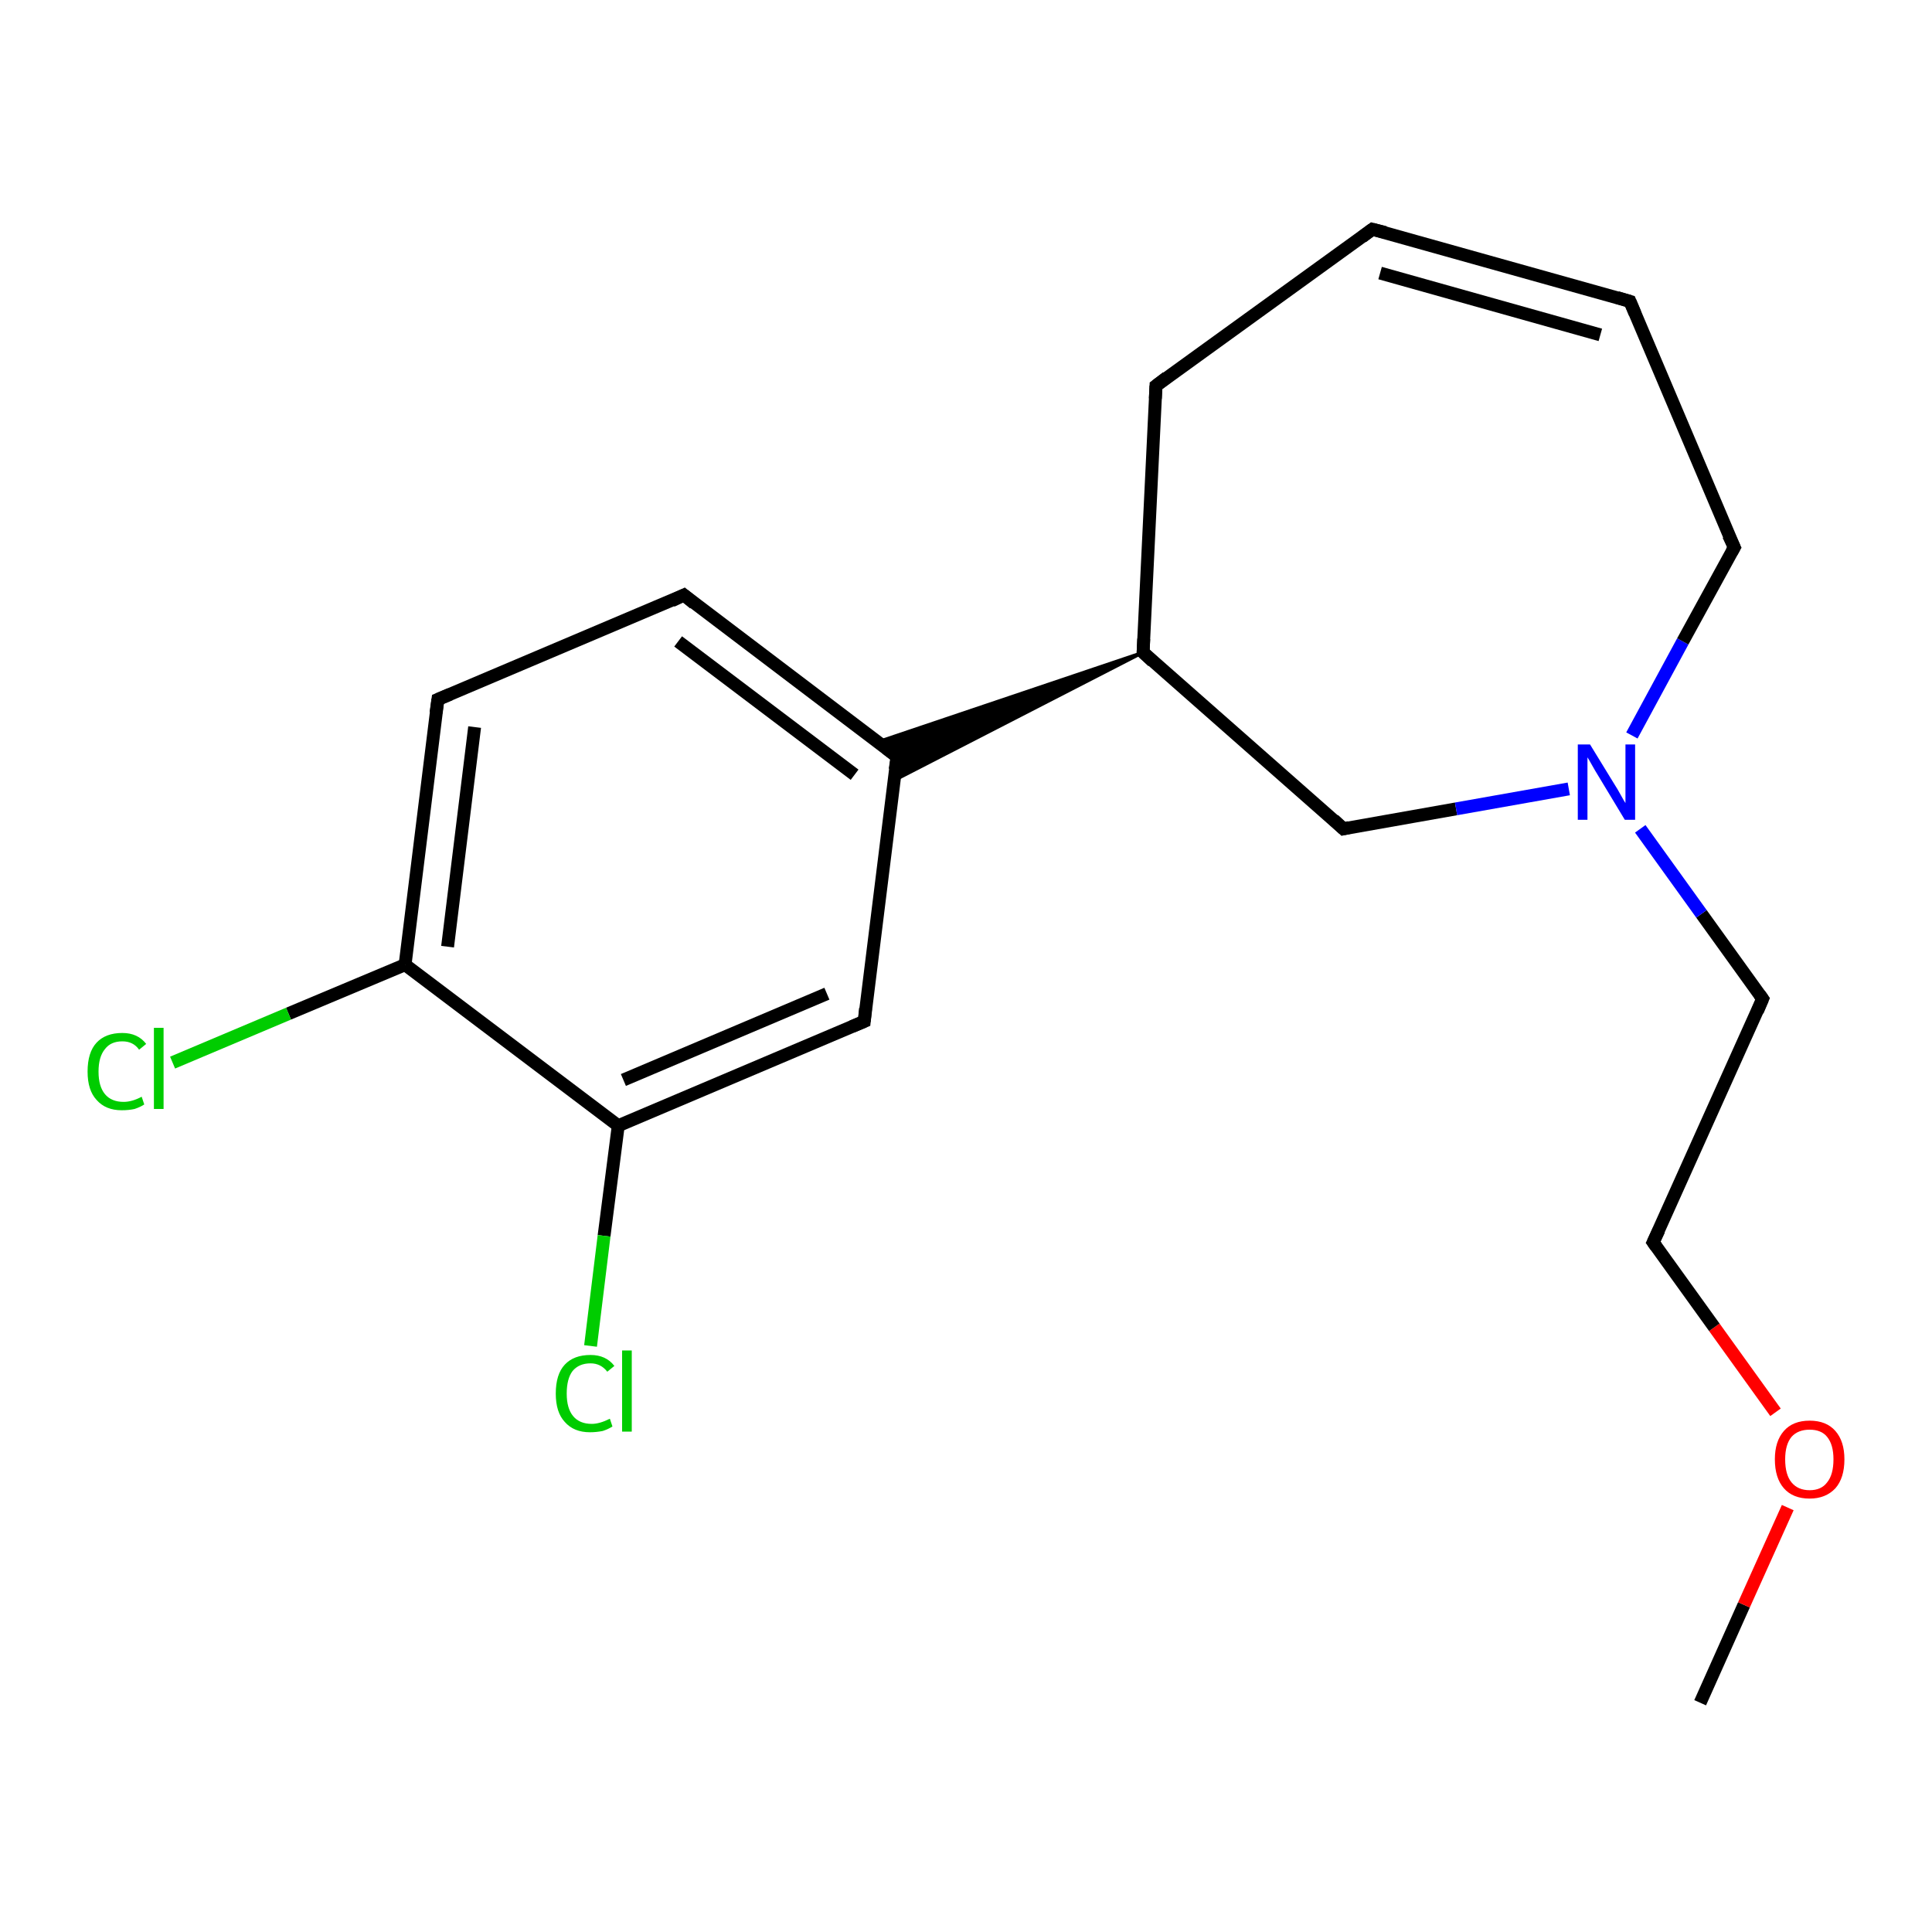 <?xml version='1.0' encoding='iso-8859-1'?>
<svg version='1.1' baseProfile='full'
              xmlns='http://www.w3.org/2000/svg'
                      xmlns:rdkit='http://www.rdkit.org/xml'
                      xmlns:xlink='http://www.w3.org/1999/xlink'
                  xml:space='preserve'
width='300px' height='300px' viewBox='0 0 300 300'>
<!-- END OF HEADER -->
<rect style='opacity:1.0;fill:#FFFFFF;stroke:none' width='300.0' height='300.0' x='0.0' y='0.0'> </rect>
<path class='bond-0 atom-0 atom-1' d='M 264.0,264.4 L 270.8,249.2' style='fill:none;fill-rule:evenodd;stroke:#000000;stroke-width:2.0px;stroke-linecap:butt;stroke-linejoin:miter;stroke-opacity:1' />
<path class='bond-0 atom-0 atom-1' d='M 270.8,249.2 L 277.6,234.1' style='fill:none;fill-rule:evenodd;stroke:#FF0000;stroke-width:2.0px;stroke-linecap:butt;stroke-linejoin:miter;stroke-opacity:1' />
<path class='bond-1 atom-1 atom-2' d='M 275.7,219.3 L 266.2,206.1' style='fill:none;fill-rule:evenodd;stroke:#FF0000;stroke-width:2.0px;stroke-linecap:butt;stroke-linejoin:miter;stroke-opacity:1' />
<path class='bond-1 atom-1 atom-2' d='M 266.2,206.1 L 256.7,192.9' style='fill:none;fill-rule:evenodd;stroke:#000000;stroke-width:2.0px;stroke-linecap:butt;stroke-linejoin:miter;stroke-opacity:1' />
<path class='bond-2 atom-2 atom-3' d='M 256.7,192.9 L 273.7,155.1' style='fill:none;fill-rule:evenodd;stroke:#000000;stroke-width:2.0px;stroke-linecap:butt;stroke-linejoin:miter;stroke-opacity:1' />
<path class='bond-3 atom-3 atom-4' d='M 273.7,155.1 L 264.2,141.9' style='fill:none;fill-rule:evenodd;stroke:#000000;stroke-width:2.0px;stroke-linecap:butt;stroke-linejoin:miter;stroke-opacity:1' />
<path class='bond-3 atom-3 atom-4' d='M 264.2,141.9 L 254.7,128.7' style='fill:none;fill-rule:evenodd;stroke:#0000FF;stroke-width:2.0px;stroke-linecap:butt;stroke-linejoin:miter;stroke-opacity:1' />
<path class='bond-4 atom-4 atom-5' d='M 253.4,114.2 L 261.3,99.6' style='fill:none;fill-rule:evenodd;stroke:#0000FF;stroke-width:2.0px;stroke-linecap:butt;stroke-linejoin:miter;stroke-opacity:1' />
<path class='bond-4 atom-4 atom-5' d='M 261.3,99.6 L 269.3,85.0' style='fill:none;fill-rule:evenodd;stroke:#000000;stroke-width:2.0px;stroke-linecap:butt;stroke-linejoin:miter;stroke-opacity:1' />
<path class='bond-5 atom-5 atom-6' d='M 269.3,85.0 L 253.1,46.8' style='fill:none;fill-rule:evenodd;stroke:#000000;stroke-width:2.0px;stroke-linecap:butt;stroke-linejoin:miter;stroke-opacity:1' />
<path class='bond-6 atom-6 atom-7' d='M 253.1,46.8 L 213.1,35.6' style='fill:none;fill-rule:evenodd;stroke:#000000;stroke-width:2.0px;stroke-linecap:butt;stroke-linejoin:miter;stroke-opacity:1' />
<path class='bond-6 atom-6 atom-7' d='M 248.5,52.0 L 214.3,42.4' style='fill:none;fill-rule:evenodd;stroke:#000000;stroke-width:2.0px;stroke-linecap:butt;stroke-linejoin:miter;stroke-opacity:1' />
<path class='bond-7 atom-7 atom-8' d='M 213.1,35.6 L 179.5,59.9' style='fill:none;fill-rule:evenodd;stroke:#000000;stroke-width:2.0px;stroke-linecap:butt;stroke-linejoin:miter;stroke-opacity:1' />
<path class='bond-8 atom-8 atom-9' d='M 179.5,59.9 L 177.5,101.3' style='fill:none;fill-rule:evenodd;stroke:#000000;stroke-width:2.0px;stroke-linecap:butt;stroke-linejoin:miter;stroke-opacity:1' />
<path class='bond-9 atom-9 atom-10' d='M 177.5,101.3 L 208.6,128.7' style='fill:none;fill-rule:evenodd;stroke:#000000;stroke-width:2.0px;stroke-linecap:butt;stroke-linejoin:miter;stroke-opacity:1' />
<path class='bond-10 atom-9 atom-11' d='M 177.5,101.3 L 138.8,121.2 L 139.3,117.5 Z' style='fill:#000000;fill-rule:evenodd;fill-opacity:1;stroke:#000000;stroke-width:0.5px;stroke-linecap:butt;stroke-linejoin:miter;stroke-opacity:1;' />
<path class='bond-10 atom-9 atom-11' d='M 177.5,101.3 L 139.3,117.5 L 136.3,115.2 Z' style='fill:#000000;fill-rule:evenodd;fill-opacity:1;stroke:#000000;stroke-width:0.5px;stroke-linecap:butt;stroke-linejoin:miter;stroke-opacity:1;' />
<path class='bond-11 atom-11 atom-12' d='M 139.3,117.5 L 106.2,92.4' style='fill:none;fill-rule:evenodd;stroke:#000000;stroke-width:2.0px;stroke-linecap:butt;stroke-linejoin:miter;stroke-opacity:1' />
<path class='bond-11 atom-11 atom-12' d='M 132.7,120.3 L 105.3,99.6' style='fill:none;fill-rule:evenodd;stroke:#000000;stroke-width:2.0px;stroke-linecap:butt;stroke-linejoin:miter;stroke-opacity:1' />
<path class='bond-12 atom-12 atom-13' d='M 106.2,92.4 L 68.0,108.6' style='fill:none;fill-rule:evenodd;stroke:#000000;stroke-width:2.0px;stroke-linecap:butt;stroke-linejoin:miter;stroke-opacity:1' />
<path class='bond-13 atom-13 atom-14' d='M 68.0,108.6 L 62.9,149.8' style='fill:none;fill-rule:evenodd;stroke:#000000;stroke-width:2.0px;stroke-linecap:butt;stroke-linejoin:miter;stroke-opacity:1' />
<path class='bond-13 atom-13 atom-14' d='M 73.7,112.9 L 69.5,147.0' style='fill:none;fill-rule:evenodd;stroke:#000000;stroke-width:2.0px;stroke-linecap:butt;stroke-linejoin:miter;stroke-opacity:1' />
<path class='bond-14 atom-14 atom-15' d='M 62.9,149.8 L 44.8,157.4' style='fill:none;fill-rule:evenodd;stroke:#000000;stroke-width:2.0px;stroke-linecap:butt;stroke-linejoin:miter;stroke-opacity:1' />
<path class='bond-14 atom-14 atom-15' d='M 44.8,157.4 L 26.8,165.0' style='fill:none;fill-rule:evenodd;stroke:#00CC00;stroke-width:2.0px;stroke-linecap:butt;stroke-linejoin:miter;stroke-opacity:1' />
<path class='bond-15 atom-14 atom-16' d='M 62.9,149.8 L 96.0,174.8' style='fill:none;fill-rule:evenodd;stroke:#000000;stroke-width:2.0px;stroke-linecap:butt;stroke-linejoin:miter;stroke-opacity:1' />
<path class='bond-16 atom-16 atom-17' d='M 96.0,174.8 L 93.8,191.9' style='fill:none;fill-rule:evenodd;stroke:#000000;stroke-width:2.0px;stroke-linecap:butt;stroke-linejoin:miter;stroke-opacity:1' />
<path class='bond-16 atom-16 atom-17' d='M 93.8,191.9 L 91.7,209.0' style='fill:none;fill-rule:evenodd;stroke:#00CC00;stroke-width:2.0px;stroke-linecap:butt;stroke-linejoin:miter;stroke-opacity:1' />
<path class='bond-17 atom-16 atom-18' d='M 96.0,174.8 L 134.2,158.6' style='fill:none;fill-rule:evenodd;stroke:#000000;stroke-width:2.0px;stroke-linecap:butt;stroke-linejoin:miter;stroke-opacity:1' />
<path class='bond-17 atom-16 atom-18' d='M 96.8,167.7 L 128.4,154.3' style='fill:none;fill-rule:evenodd;stroke:#000000;stroke-width:2.0px;stroke-linecap:butt;stroke-linejoin:miter;stroke-opacity:1' />
<path class='bond-18 atom-10 atom-4' d='M 208.6,128.7 L 226.1,125.6' style='fill:none;fill-rule:evenodd;stroke:#000000;stroke-width:2.0px;stroke-linecap:butt;stroke-linejoin:miter;stroke-opacity:1' />
<path class='bond-18 atom-10 atom-4' d='M 226.1,125.6 L 243.6,122.5' style='fill:none;fill-rule:evenodd;stroke:#0000FF;stroke-width:2.0px;stroke-linecap:butt;stroke-linejoin:miter;stroke-opacity:1' />
<path class='bond-19 atom-18 atom-11' d='M 134.2,158.6 L 139.3,117.5' style='fill:none;fill-rule:evenodd;stroke:#000000;stroke-width:2.0px;stroke-linecap:butt;stroke-linejoin:miter;stroke-opacity:1' />
<path d='M 257.2,193.6 L 256.7,192.9 L 257.6,191.0' style='fill:none;stroke:#000000;stroke-width:2.0px;stroke-linecap:butt;stroke-linejoin:miter;stroke-opacity:1;' />
<path d='M 272.9,157.0 L 273.7,155.1 L 273.2,154.4' style='fill:none;stroke:#000000;stroke-width:2.0px;stroke-linecap:butt;stroke-linejoin:miter;stroke-opacity:1;' />
<path d='M 268.9,85.7 L 269.3,85.0 L 268.4,83.1' style='fill:none;stroke:#000000;stroke-width:2.0px;stroke-linecap:butt;stroke-linejoin:miter;stroke-opacity:1;' />
<path d='M 253.9,48.7 L 253.1,46.8 L 251.1,46.2' style='fill:none;stroke:#000000;stroke-width:2.0px;stroke-linecap:butt;stroke-linejoin:miter;stroke-opacity:1;' />
<path d='M 215.1,36.1 L 213.1,35.6 L 211.5,36.8' style='fill:none;stroke:#000000;stroke-width:2.0px;stroke-linecap:butt;stroke-linejoin:miter;stroke-opacity:1;' />
<path d='M 181.2,58.6 L 179.5,59.9 L 179.4,61.9' style='fill:none;stroke:#000000;stroke-width:2.0px;stroke-linecap:butt;stroke-linejoin:miter;stroke-opacity:1;' />
<path d='M 177.6,99.2 L 177.5,101.3 L 179.0,102.7' style='fill:none;stroke:#000000;stroke-width:2.0px;stroke-linecap:butt;stroke-linejoin:miter;stroke-opacity:1;' />
<path d='M 207.1,127.3 L 208.6,128.7 L 209.5,128.5' style='fill:none;stroke:#000000;stroke-width:2.0px;stroke-linecap:butt;stroke-linejoin:miter;stroke-opacity:1;' />
<path d='M 137.6,116.2 L 139.3,117.5 L 139.0,119.5' style='fill:none;stroke:#000000;stroke-width:2.0px;stroke-linecap:butt;stroke-linejoin:miter;stroke-opacity:1;' />
<path d='M 107.8,93.7 L 106.2,92.4 L 104.3,93.3' style='fill:none;stroke:#000000;stroke-width:2.0px;stroke-linecap:butt;stroke-linejoin:miter;stroke-opacity:1;' />
<path d='M 69.9,107.8 L 68.0,108.6 L 67.7,110.7' style='fill:none;stroke:#000000;stroke-width:2.0px;stroke-linecap:butt;stroke-linejoin:miter;stroke-opacity:1;' />
<path d='M 132.3,159.4 L 134.2,158.6 L 134.4,156.6' style='fill:none;stroke:#000000;stroke-width:2.0px;stroke-linecap:butt;stroke-linejoin:miter;stroke-opacity:1;' />
<path class='atom-1' d='M 275.6 226.6
Q 275.6 223.8, 277.0 222.2
Q 278.4 220.6, 281.0 220.6
Q 283.6 220.6, 285.0 222.2
Q 286.4 223.8, 286.4 226.6
Q 286.4 229.5, 285.0 231.1
Q 283.5 232.7, 281.0 232.7
Q 278.4 232.7, 277.0 231.1
Q 275.6 229.5, 275.6 226.6
M 281.0 231.4
Q 282.8 231.4, 283.7 230.2
Q 284.7 229.0, 284.7 226.6
Q 284.7 224.3, 283.7 223.1
Q 282.8 222.0, 281.0 222.0
Q 279.2 222.0, 278.2 223.1
Q 277.2 224.3, 277.2 226.6
Q 277.2 229.0, 278.2 230.2
Q 279.2 231.4, 281.0 231.4
' fill='#FF0000'/>
<path class='atom-4' d='M 246.9 115.6
L 250.7 121.8
Q 251.1 122.4, 251.7 123.5
Q 252.3 124.6, 252.4 124.7
L 252.4 115.6
L 253.9 115.6
L 253.9 127.3
L 252.3 127.3
L 248.2 120.5
Q 247.7 119.7, 247.2 118.8
Q 246.7 117.9, 246.5 117.6
L 246.5 127.3
L 245.0 127.3
L 245.0 115.6
L 246.9 115.6
' fill='#0000FF'/>
<path class='atom-15' d='M 13.6 166.4
Q 13.6 163.4, 15.0 161.9
Q 16.4 160.4, 19.0 160.4
Q 21.4 160.4, 22.7 162.1
L 21.6 163.0
Q 20.7 161.7, 19.0 161.7
Q 17.2 161.7, 16.3 162.9
Q 15.3 164.1, 15.3 166.4
Q 15.3 168.7, 16.3 169.9
Q 17.3 171.1, 19.2 171.1
Q 20.5 171.1, 22.0 170.3
L 22.4 171.5
Q 21.8 171.9, 20.9 172.2
Q 20.0 172.4, 18.9 172.4
Q 16.4 172.4, 15.0 170.8
Q 13.6 169.3, 13.6 166.4
' fill='#00CC00'/>
<path class='atom-15' d='M 23.9 159.6
L 25.4 159.6
L 25.4 172.2
L 23.9 172.2
L 23.9 159.6
' fill='#00CC00'/>
<path class='atom-17' d='M 86.3 216.4
Q 86.3 213.4, 87.7 211.9
Q 89.1 210.4, 91.7 210.4
Q 94.1 210.4, 95.4 212.1
L 94.3 213.0
Q 93.3 211.7, 91.7 211.7
Q 89.9 211.7, 88.9 212.9
Q 88.0 214.1, 88.0 216.4
Q 88.0 218.7, 89.0 219.9
Q 90.0 221.1, 91.9 221.1
Q 93.1 221.1, 94.7 220.3
L 95.1 221.5
Q 94.5 221.9, 93.6 222.2
Q 92.6 222.4, 91.6 222.4
Q 89.1 222.4, 87.7 220.8
Q 86.3 219.3, 86.3 216.4
' fill='#00CC00'/>
<path class='atom-17' d='M 96.6 209.7
L 98.1 209.7
L 98.1 222.3
L 96.6 222.3
L 96.6 209.7
' fill='#00CC00'/>
</svg>
